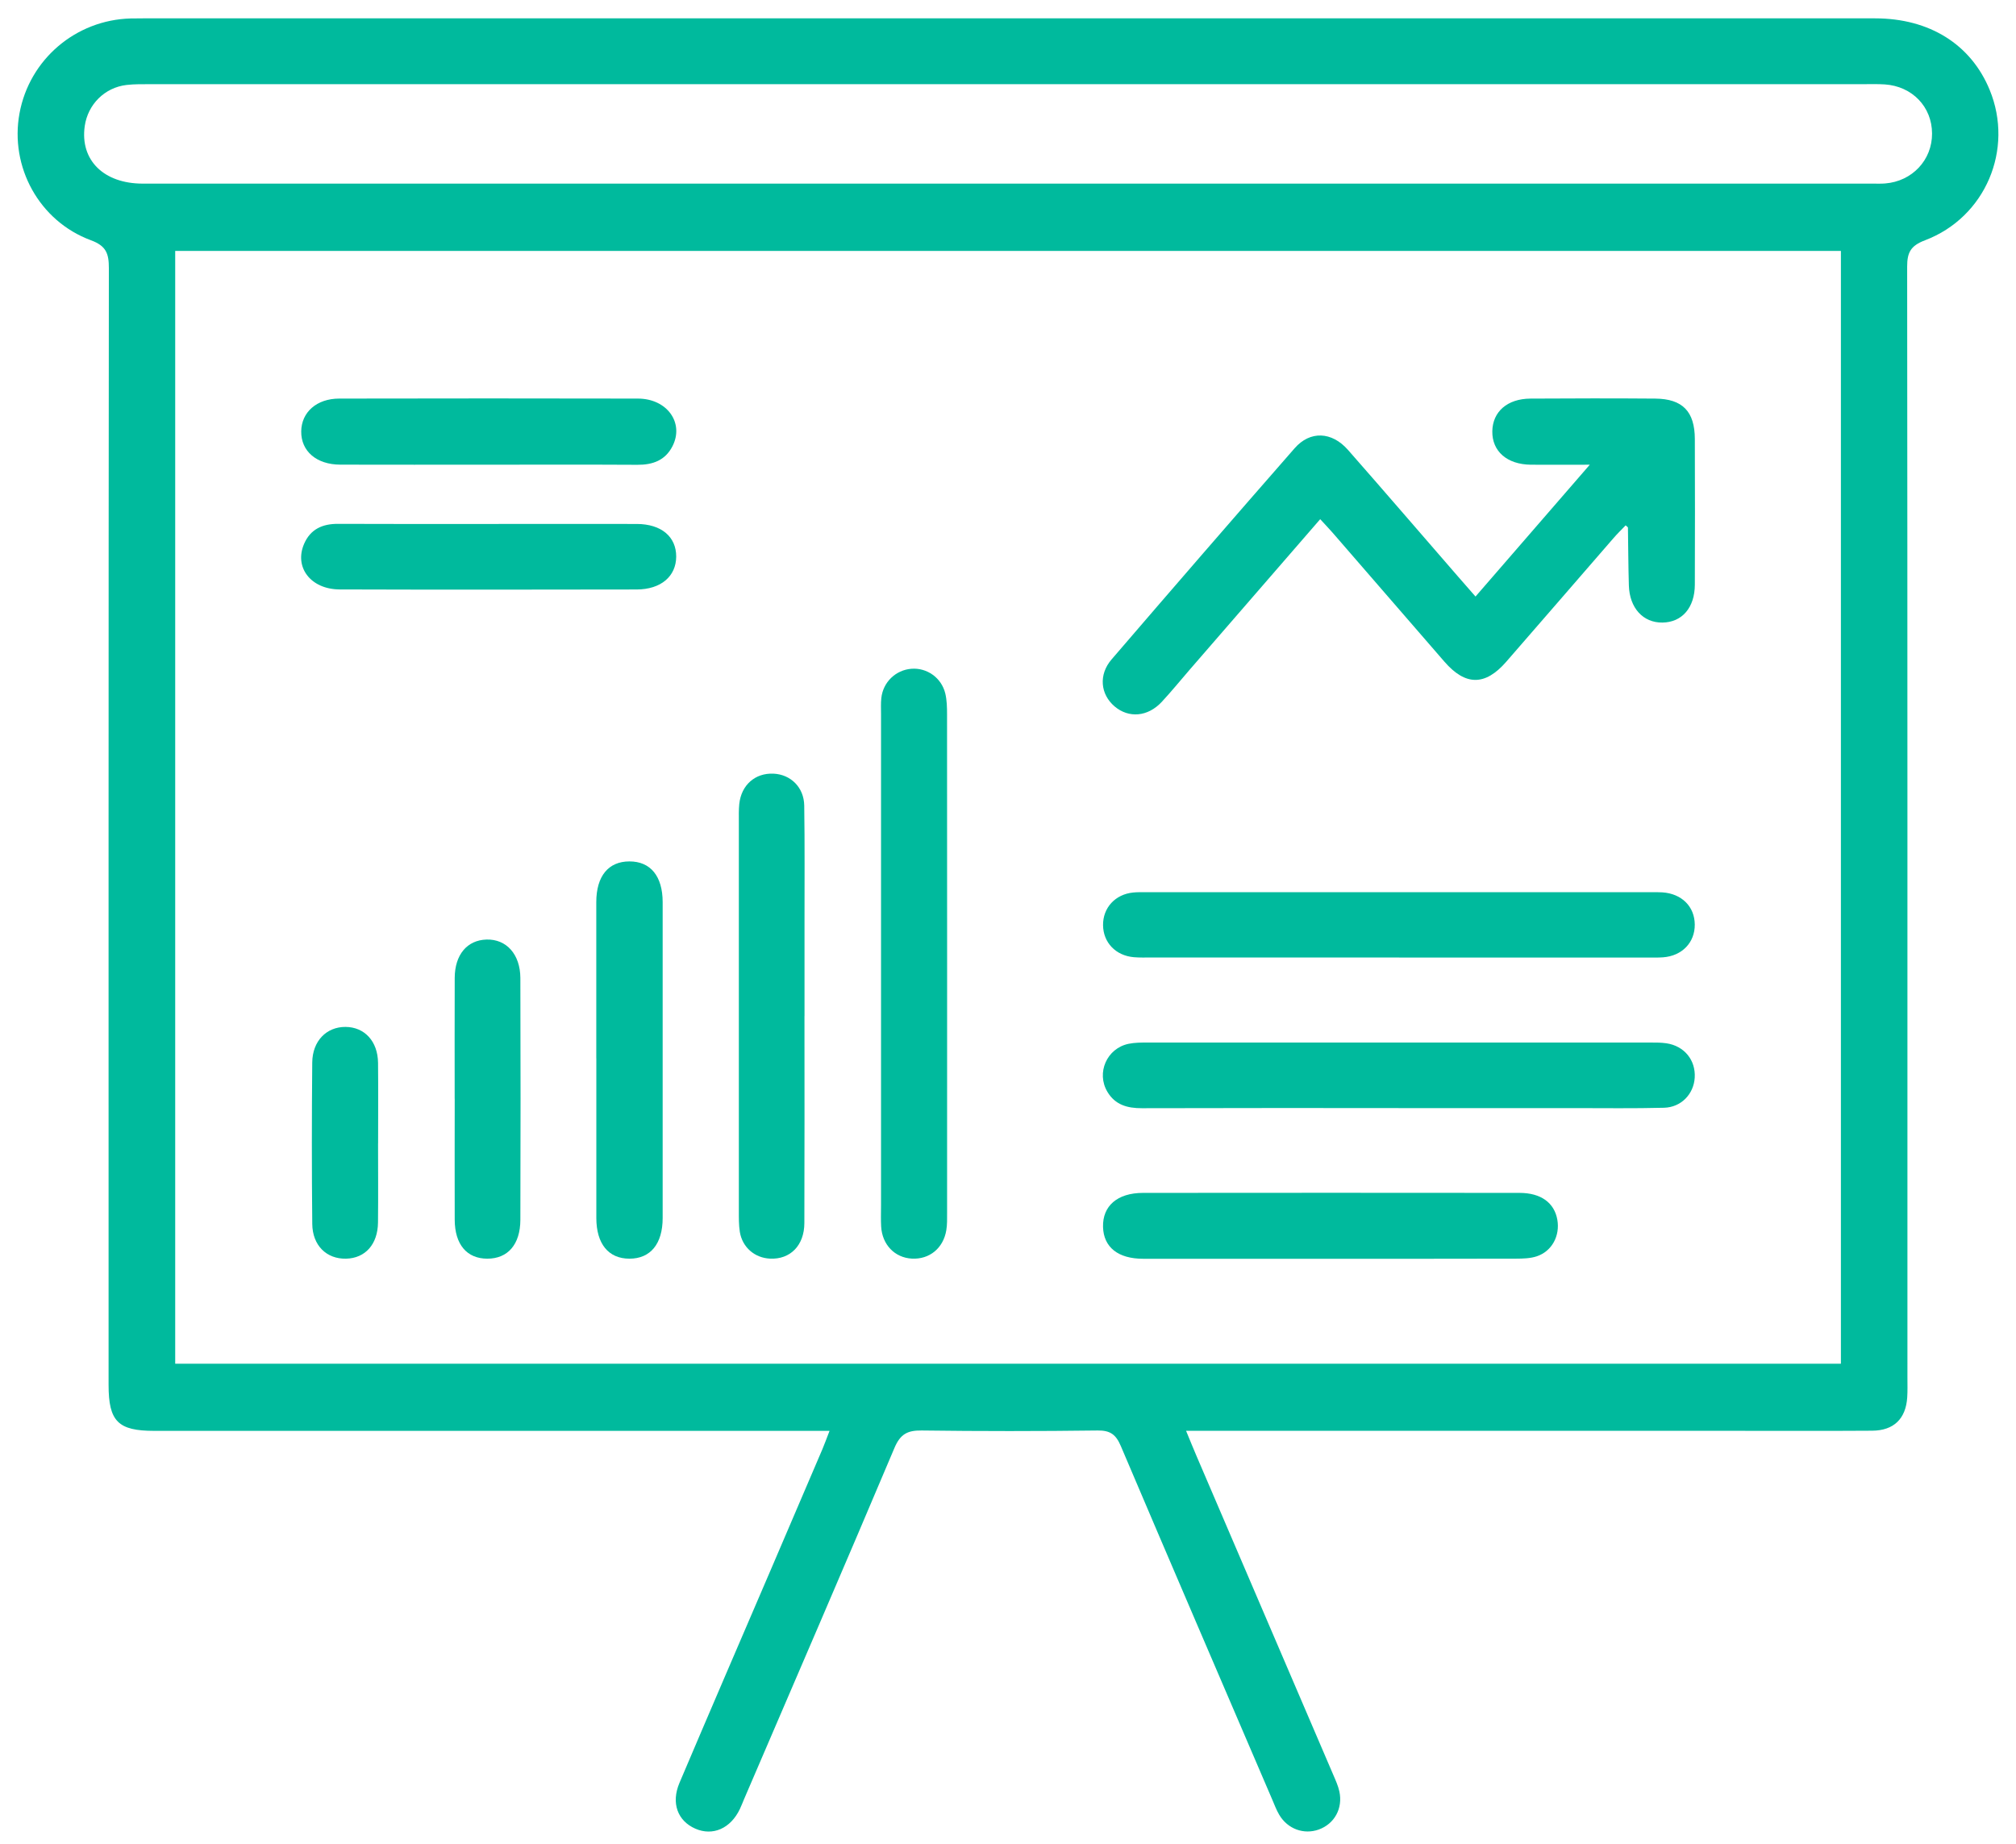 <svg width="94" height="86" viewBox="0 0 94 86" fill="none" xmlns="http://www.w3.org/2000/svg">
<path d="M55.304 66.725C55.503 67.206 55.643 67.555 55.791 67.899C57.918 72.86 60.046 77.819 62.172 82.778C62.279 83.027 62.395 83.281 62.451 83.543C62.621 84.334 62.218 85.054 61.491 85.316C60.799 85.565 60.043 85.295 59.65 84.635C59.511 84.403 59.418 84.142 59.309 83.892C56.955 78.407 54.594 72.923 52.259 67.43C52.034 66.9 51.77 66.7 51.18 66.708C48.444 66.743 45.708 66.744 42.972 66.708C42.311 66.7 41.979 66.877 41.706 67.52C39.394 72.994 37.035 78.448 34.69 83.908C34.626 84.059 34.569 84.213 34.498 84.36C34.067 85.267 33.237 85.632 32.423 85.277C31.596 84.915 31.282 84.085 31.681 83.142C33.087 79.829 34.513 76.525 35.932 73.22C36.737 71.34 37.543 69.462 38.345 67.583C38.449 67.339 38.538 67.088 38.679 66.725C38.268 66.725 37.954 66.725 37.638 66.725C27.488 66.725 17.337 66.725 7.187 66.725C5.505 66.725 5.063 66.281 5.063 64.585C5.063 47.226 5.058 29.866 5.076 12.507C5.076 11.83 4.958 11.468 4.237 11.203C1.824 10.309 0.449 7.779 0.91 5.282C1.372 2.772 3.53 0.93 6.091 0.861C6.283 0.856 6.474 0.856 6.666 0.856C33.587 0.856 60.51 0.856 87.43 0.856C89.966 0.856 91.9 2.07 92.773 4.193C93.912 6.962 92.58 10.135 89.755 11.206C89.09 11.458 88.924 11.772 88.925 12.434C88.942 29.71 88.938 46.989 88.938 64.265C88.938 64.565 88.948 64.866 88.928 65.166C88.863 66.161 88.302 66.712 87.292 66.718C85.05 66.733 82.805 66.723 80.563 66.723C72.519 66.723 64.475 66.723 56.432 66.723C56.105 66.723 55.778 66.723 55.304 66.723V66.725ZM85.836 11.7H8.169V63.593H85.836V11.7ZM47.012 3.926C33.691 3.926 20.369 3.926 7.047 3.926C6.664 3.926 6.28 3.918 5.9 3.962C4.88 4.082 4.096 4.868 3.951 5.881C3.726 7.463 4.831 8.563 6.658 8.563C33.547 8.563 60.437 8.563 87.327 8.563C87.518 8.563 87.71 8.571 87.901 8.555C89.16 8.455 90.091 7.461 90.086 6.227C90.083 4.982 89.16 4.02 87.879 3.936C87.552 3.915 87.223 3.925 86.894 3.925C73.601 3.925 60.306 3.925 47.012 3.925V3.926Z" fill="#00BA9D"/>
<path d="M68.798 27.819C70.567 25.777 72.279 23.803 74.127 21.671C73.098 21.671 72.241 21.678 71.384 21.671C70.27 21.661 69.566 21.046 69.582 20.106C69.599 19.197 70.283 18.595 71.356 18.588C73.298 18.577 75.242 18.572 77.184 18.588C78.453 18.6 79.02 19.189 79.025 20.468C79.033 22.734 79.033 24.998 79.025 27.264C79.022 28.338 78.427 29.021 77.516 29.032C76.613 29.044 75.98 28.355 75.949 27.3C75.922 26.401 75.921 25.501 75.906 24.602C75.906 24.585 75.873 24.567 75.799 24.499C75.608 24.697 75.404 24.895 75.219 25.11C73.553 27.028 71.894 28.952 70.224 30.868C69.242 31.993 68.325 31.981 67.348 30.855C65.612 28.852 63.877 26.848 62.141 24.848C61.966 24.646 61.78 24.455 61.557 24.211C59.493 26.591 57.474 28.919 55.455 31.249C55.026 31.745 54.612 32.255 54.166 32.734C53.517 33.43 52.63 33.502 51.969 32.941C51.308 32.377 51.215 31.464 51.83 30.75C54.661 27.456 57.504 24.171 60.365 20.903C61.088 20.076 62.098 20.121 62.854 20.982C64.567 22.932 66.259 24.9 67.961 26.86C68.211 27.148 68.463 27.434 68.801 27.821L68.798 27.819Z" fill="#00BA9D"/>
<path d="M41.08 44.916C41.08 41.042 41.08 37.166 41.08 33.292C41.08 33.047 41.067 32.8 41.093 32.556C41.172 31.812 41.762 31.244 42.495 31.187C43.219 31.13 43.898 31.604 44.076 32.338C44.151 32.651 44.158 32.986 44.158 33.31C44.163 41.06 44.161 48.809 44.16 56.557C44.16 56.828 44.168 57.105 44.123 57.372C43.983 58.212 43.332 58.737 42.519 58.693C41.719 58.651 41.131 58.042 41.085 57.192C41.067 56.866 41.08 56.537 41.08 56.209C41.08 52.444 41.08 48.68 41.08 44.914V44.916Z" fill="#00BA9D"/>
<path d="M65.21 51.672C61.22 51.672 57.231 51.666 53.24 51.679C52.563 51.681 51.996 51.523 51.634 50.914C51.108 50.029 51.606 48.889 52.622 48.676C52.913 48.616 53.219 48.617 53.518 48.617C61.335 48.614 69.15 48.614 76.967 48.617C77.212 48.617 77.46 48.616 77.702 48.652C78.532 48.776 79.068 49.434 79.02 50.25C78.976 51.016 78.392 51.636 77.59 51.658C76.197 51.694 74.803 51.674 73.409 51.674C70.676 51.674 67.943 51.674 65.21 51.674V51.672Z" fill="#00BA9D"/>
<path d="M65.243 44.651C61.391 44.651 57.537 44.651 53.684 44.651C53.411 44.651 53.137 44.661 52.865 44.637C52.02 44.563 51.44 43.951 51.432 43.143C51.423 42.335 51.999 41.704 52.833 41.621C53.022 41.601 53.214 41.606 53.406 41.606C61.276 41.606 69.147 41.606 77.016 41.606C77.18 41.606 77.345 41.603 77.508 41.613C78.412 41.673 79.014 42.271 79.022 43.112C79.03 43.952 78.43 44.578 77.54 44.643C77.296 44.661 77.049 44.653 76.802 44.653C72.95 44.653 69.096 44.653 65.243 44.653V44.651Z" fill="#00BA9D"/>
<path d="M37.51 47.383C37.51 50.601 37.517 53.818 37.505 57.035C37.502 58.083 36.844 58.738 35.906 58.694C35.189 58.661 34.613 58.167 34.496 57.446C34.446 57.125 34.45 56.795 34.45 56.469C34.449 50.416 34.449 44.363 34.45 38.31C34.45 38.038 34.442 37.763 34.47 37.493C34.564 36.605 35.212 36.04 36.065 36.078C36.866 36.114 37.487 36.715 37.499 37.566C37.527 39.392 37.51 41.219 37.512 43.046C37.512 44.492 37.512 45.936 37.512 47.382L37.51 47.383Z" fill="#00BA9D"/>
<path d="M61.997 58.7C59.098 58.7 56.2 58.702 53.301 58.7C52.129 58.7 51.458 58.16 51.431 57.218C51.405 56.239 52.097 55.63 53.293 55.628C59.145 55.622 64.996 55.622 70.85 55.628C71.854 55.628 72.476 56.093 72.614 56.881C72.744 57.624 72.367 58.345 71.66 58.584C71.359 58.685 71.017 58.694 70.695 58.695C67.796 58.703 64.898 58.7 61.999 58.7H61.997Z" fill="#00BA9D"/>
<path d="M27.803 49.349C27.803 46.921 27.8 44.495 27.803 42.066C27.805 40.853 28.369 40.17 29.35 40.17C30.33 40.17 30.896 40.855 30.898 42.068C30.901 46.978 30.901 51.887 30.898 56.797C30.898 58.009 30.327 58.696 29.35 58.696C28.372 58.696 27.806 58.007 27.805 56.797C27.802 54.315 27.805 51.833 27.805 49.351L27.803 49.349Z" fill="#00BA9D"/>
<path d="M22.751 21.67C20.456 21.67 18.161 21.675 15.867 21.668C14.757 21.665 14.034 21.04 14.045 20.116C14.055 19.224 14.764 18.589 15.814 18.587C20.459 18.579 25.104 18.576 29.747 18.587C31.107 18.59 31.913 19.723 31.354 20.812C31.017 21.469 30.435 21.68 29.718 21.675C27.396 21.662 25.073 21.67 22.751 21.67Z" fill="#00BA9D"/>
<path d="M22.811 24.434C25.105 24.434 27.4 24.429 29.694 24.434C30.832 24.437 31.532 25.026 31.529 25.956C31.526 26.875 30.817 27.487 29.686 27.489C25.07 27.497 20.455 27.502 15.838 27.487C14.486 27.482 13.704 26.451 14.182 25.355C14.48 24.674 15.037 24.425 15.764 24.429C18.112 24.44 20.462 24.434 22.811 24.434Z" fill="#00BA9D"/>
<path d="M21.2 51.239C21.2 49.36 21.195 47.482 21.202 45.602C21.207 44.52 21.78 43.84 22.686 43.814C23.61 43.788 24.258 44.497 24.263 45.609C24.275 49.366 24.275 53.125 24.263 56.883C24.26 58.036 23.675 58.697 22.721 58.696C21.766 58.694 21.205 58.032 21.202 56.877C21.195 54.997 21.202 53.119 21.202 51.239H21.2Z" fill="#00BA9D"/>
<path d="M17.628 53.324C17.628 54.552 17.638 55.78 17.625 57.006C17.615 58.028 17.028 58.678 16.132 58.696C15.229 58.714 14.57 58.084 14.56 57.075C14.534 54.565 14.536 52.055 14.559 49.547C14.569 48.541 15.225 47.885 16.108 47.888C16.997 47.893 17.615 48.556 17.627 49.562C17.64 50.816 17.63 52.072 17.63 53.326L17.628 53.324Z" fill="#00BA9D"/>
</svg>
